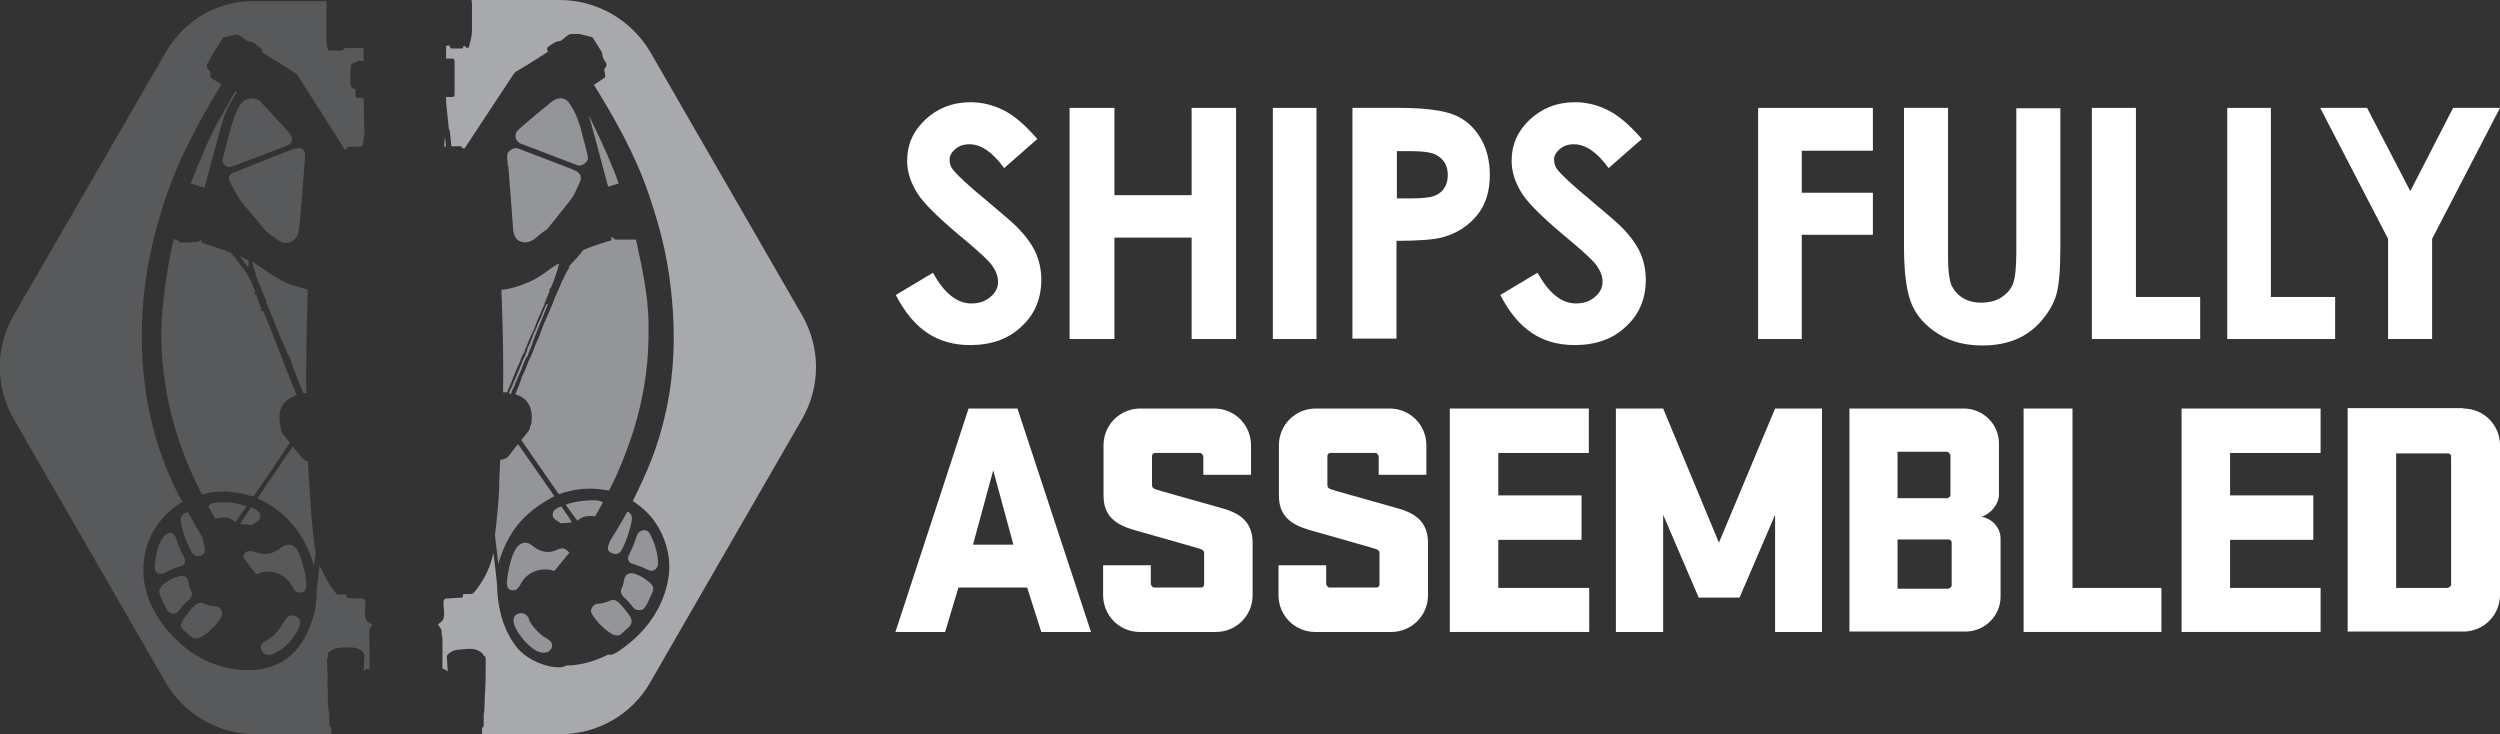 <?xml version="1.0" encoding="UTF-8"?>
<svg xmlns="http://www.w3.org/2000/svg" xmlns:xlink="http://www.w3.org/1999/xlink" viewBox="0 0 61.87 18.17">
  <rect x="0" y="0" width="61.87" height="18.17" fill="#333333" stroke="none"/>
  <defs>
    <style>
      .cls-1 {
        fill: #58595b;
      }

      .cls-1, .cls-2, .cls-3, .cls-4, .cls-5 {
        stroke-width: 0px;
      }

      .cls-6 {
        clip-path: url(#clippath-2);
      }

      .cls-7 {
        isolation: isolate;
      }

      .cls-2 {
        fill: none;
      }

      .cls-8 {
        clip-path: url(#clippath-1);
      }

      .cls-3 {
        fill: #fff;
      }

      .cls-4 {
        fill: #939598;
      }

      .cls-5 {
        fill: #a7a9ac;
      }

      .cls-9 {
        clip-path: url(#clippath);
      }

      .cls-10 {
        mix-blend-mode: multiply;
      }
    </style>
    <clipPath id="clippath">
      <rect class="cls-2" width="61.87" height="18.17"/>
    </clipPath>
    <clipPath id="clippath-1">
      <rect class="cls-2" y="0" width="61.87" height="18.17"/>
    </clipPath>
    <clipPath id="clippath-2">
      <rect class="cls-2" x="-25" y="-19" width="103.87" height="38.17"/>
    </clipPath>
  </defs>
  <g class="cls-7">
    <g id="Layer_2" data-name="Layer 2">
      <g id="Layer_1-2" data-name="Layer 1">
        <g class="cls-9">
          <g class="cls-8">
            <g class="cls-10">
              <g class="cls-6">
                <path class="cls-3" d="M25.66,3.45l-.81.71c-.28-.39-.57-.59-.86-.59-.14,0-.26.04-.35.12-.09.08-.14.16-.14.26s.03.19.1.27c.09.11.35.36.8.73.42.35.67.57.76.66.22.22.38.44.47.64.09.2.14.43.14.67,0,.47-.16.86-.49,1.16-.32.31-.75.46-1.27.46-.41,0-.76-.1-1.06-.3-.3-.2-.56-.51-.78-.94l.92-.55c.27.5.59.76.95.76.19,0,.34-.05.47-.16.13-.11.19-.23.19-.38,0-.13-.05-.26-.14-.39-.09-.13-.31-.33-.63-.6-.62-.51-1.03-.9-1.21-1.17-.18-.28-.27-.55-.27-.83,0-.4.15-.74.45-1.02.3-.28.67-.43,1.12-.43.29,0,.56.07.82.2.26.13.54.37.84.72"/>
                <polygon class="cls-3" points="26.47 2.67 27.58 2.67 27.58 4.83 29.49 4.83 29.49 2.67 30.59 2.67 30.59 8.39 29.49 8.39 29.49 5.88 27.58 5.88 27.58 8.39 26.47 8.39 26.47 2.67"/>
                <rect class="cls-3" x="31.5" y="2.67" width="1.08" height="5.72"/>
                <path class="cls-3" d="M34.57,4.91h.35c.27,0,.46-.02.57-.06.11-.04.19-.1.25-.19.06-.09.09-.2.09-.33,0-.22-.09-.38-.26-.48-.12-.08-.35-.11-.69-.11h-.31v1.17ZM33.48,2.67h1.15c.62,0,1.08.06,1.35.17.28.11.49.3.65.56.16.26.24.57.24.93,0,.4-.1.73-.31.99-.21.26-.49.45-.85.55-.21.06-.59.09-1.15.09v2.42h-1.09V2.67Z"/>
                <path class="cls-3" d="M40.62,3.45l-.81.71c-.28-.39-.57-.59-.86-.59-.14,0-.26.04-.35.12-.09.08-.14.16-.14.26s.03.19.1.27c.09.11.35.36.8.73.42.35.67.57.76.66.22.22.38.44.47.64.09.2.14.43.14.67,0,.47-.16.86-.49,1.16-.32.31-.75.46-1.27.46-.41,0-.76-.1-1.06-.3-.3-.2-.56-.51-.78-.94l.92-.55c.28.5.59.76.95.76.19,0,.34-.05.47-.16.13-.11.19-.23.19-.38,0-.13-.05-.26-.14-.39-.09-.13-.31-.33-.63-.6-.62-.51-1.03-.9-1.21-1.17-.18-.28-.27-.55-.27-.83,0-.4.15-.74.45-1.02.3-.28.67-.43,1.12-.43.29,0,.56.07.82.2.26.13.54.37.84.72"/>
                <polygon class="cls-3" points="43.51 2.67 46.35 2.67 46.35 3.73 44.59 3.73 44.59 4.77 46.35 4.77 46.35 5.81 44.59 5.81 44.59 8.39 43.51 8.39 43.51 2.67"/>
                <path class="cls-3" d="M47.12,2.67h1.09v3.7c0,.32.03.54.08.68.06.13.15.24.28.32.13.08.28.12.46.12.19,0,.36-.04.5-.13.14-.09.23-.2.29-.34.05-.14.08-.39.08-.78v-3.56h1.09v3.41c0,.57-.03.97-.1,1.2-.06.22-.19.44-.37.65-.18.21-.39.36-.63.46-.24.1-.52.15-.83.15-.41,0-.78-.09-1.08-.28-.31-.19-.53-.43-.66-.72s-.2-.77-.2-1.45v-3.41Z"/>
                <polygon class="cls-3" points="51.77 2.67 52.86 2.67 52.86 7.35 54.45 7.35 54.45 8.39 51.77 8.39 51.77 2.67"/>
                <polygon class="cls-3" points="55.12 2.67 56.2 2.67 56.2 7.35 57.79 7.35 57.79 8.39 55.12 8.39 55.12 2.67"/>
                <polygon class="cls-3" points="57.42 2.67 58.58 2.67 59.65 4.73 60.71 2.67 61.87 2.67 60.19 5.91 60.19 8.39 59.1 8.39 59.1 5.91 57.42 2.67"/>
                <path class="cls-3" d="M24.08,13.48h1l-.5-1.84-.5,1.84ZM27,15.64h-1.23l-.35-1.1h-1.7l-.33,1.1h-1.23l1.81-5.53h1.21l1.82,5.53Z"/>
                <path class="cls-3" d="M31,14.73c0,.51-.41.91-.91.91h-1.88c-.51,0-.91-.41-.91-.91v-.74h1.18v.47s.03.08.08.08h1.16c.05,0,.08-.03.08-.08v-.77c0-.06-.04-.09-.11-.11-.14-.04-.58-.17-1.61-.46-.49-.14-.77-.36-.77-.86v-1.24c0-.51.41-.91.91-.91h1.83c.51,0,.91.41.91.91v.73h-1.18v-.46s-.03-.08-.08-.08h-1.11c-.05,0-.08.03-.08.08v.71c0,.07.04.09.09.11.08.03.56.16,1.65.47.47.13.75.36.75.86v1.29Z"/>
                <path class="cls-3" d="M35.34,14.73c0,.51-.41.91-.91.91h-1.88c-.51,0-.91-.41-.91-.91v-.74h1.18v.47s.03.08.08.08h1.16c.05,0,.08-.03.08-.08v-.77c0-.06-.04-.09-.11-.11-.14-.04-.58-.17-1.61-.46-.49-.14-.77-.36-.77-.86v-1.24c0-.51.41-.91.91-.91h1.83c.51,0,.91.41.91.91v.73h-1.18v-.46s-.03-.08-.08-.08h-1.11c-.05,0-.08.03-.08.08v.71c0,.07.04.09.09.11.08.03.56.16,1.65.47.47.13.75.36.75.86v1.29Z"/>
                <polygon class="cls-3" points="35.88 10.11 39.32 10.11 39.32 11.21 37.08 11.21 37.08 12.26 39.14 12.26 39.14 13.36 37.08 13.36 37.08 14.55 39.33 14.55 39.33 15.64 35.88 15.64 35.88 10.11"/>
                <polygon class="cls-3" points="41.16 12.74 41.16 15.64 39.99 15.64 39.99 10.11 41.16 10.11 42.54 13.43 43.93 10.11 45.09 10.11 45.09 15.64 43.93 15.64 43.93 12.74 43.05 14.79 42.04 14.79 41.16 12.74"/>
                <path class="cls-3" d="M46.96,14.57h1.26s.08-.03.08-.08v-1.06c0-.05-.03-.08-.09-.08h-1.25v1.23ZM48.2,12.33s.07-.03.07-.08v-.98s-.03-.09-.09-.09h-1.22v1.15h1.24ZM45.76,10.11h2.84c.48,0,.87.39.87.86v1.27c0,.21-.17.46-.43.55.22.03.47.24.47.54v1.44c0,.47-.39.86-.87.86h-2.87v-5.53Z"/>
                <polygon class="cls-3" points="50.08 10.11 51.29 10.11 51.29 14.55 53.49 14.55 53.49 15.64 50.08 15.64 50.08 10.11"/>
                <polygon class="cls-3" points="53.99 10.11 57.43 10.11 57.43 11.21 55.19 11.21 55.19 12.26 57.25 12.26 57.25 13.36 55.19 13.36 55.19 14.55 57.43 14.55 57.43 15.64 53.99 15.64 53.99 10.11"/>
                <path class="cls-3" d="M59.3,11.21v3.34h1.28s.08-.03.08-.08v-3.17c0-.05-.03-.08-.08-.08h-1.28ZM60.96,10.11c.51,0,.91.41.91.91v3.7c0,.51-.41.91-.91.91h-2.86v-5.53h2.86Z"/>
                <path class="cls-4" d="M16.28,13.95c.02-.16-.07-.48-.13-.6-.06-.13-.09-.22-.19-.23-.1,0-.17.05-.2.14s-.1.3-.18.44c-.08.14-.02.24.1.26,0,0,.24.08.35.14.11.06.24.01.26-.15"/>
                <path class="cls-4" d="M15.53,12.65s-.12.24-.43.73c0,0-.03.08-.04.11s-.05.14.06.19c.11.05.21.06.29-.12.1-.18.2-.53.22-.65.02-.13,0-.21-.11-.25"/>
                <path class="cls-4" d="M13.05,8.83s0-.02.12-.31c.02-.1.09-.23.11-.3.03-.07.16-.39.28-.69h-.04s-.03.08-.08.19c0,0-.07.19-.13.3,0,0-.02.08-.11.25,0,0-.03.12-.14.34,0,0-.03.14-.11.28,0,0-.17.43-.25.6,0,0-.04.1-.11.24,0,0,.04,0,.04.02h.02s0-.06.08-.19c.01-.06.08-.19.17-.41.02-.05.06-.18.13-.31"/>
                <path class="cls-4" d="M15.87,15.1s.04,0,.09-.07.08-.13.14-.27c.07-.14.1-.21.02-.3-.08-.09-.25-.21-.41-.26-.16-.05-.24.04-.26.13-.02.09-.02.14-.07.24-.04.1.01.16.07.22.06.05.18.18.21.23.03.05.11.1.19.07"/>
                <path class="cls-4" d="M12.45,9.71h.1s.03-.08.12-.29c0,0,.12-.31.18-.43.06-.12.02-.11.13-.28,0,0,0-.03.05-.14,0,0,.08-.21.19-.43,0,0,.09-.26.18-.44,0,0,.02-.07.08-.18,0,0-.02-.02.02-.06,0-.02.03-.08.1-.25-.01-.04-.01-.07.03-.08,0,0,.1-.22.18-.5,0,0,0-.06.02-.06v-.04s-.02,0-.02,0c0,0-.14.08-.38.26-.35.25-.89.39-1.02.38,0,.11.06,1.32.04,2.55"/>
                <path class="cls-4" d="M15.11,15.67c.09.06.18.07.24.04,0,0,.11-.1.19-.17.08-.07.11-.15.08-.23-.03-.08-.19-.28-.29-.38-.1-.1-.17-.1-.24-.06-.07.03-.16.06-.27.07-.1,0-.14.04-.18.12-.04.08.01.15.11.28.1.13.26.27.36.33"/>
                <path class="cls-4" d="M12.58,4.11c.02.23.11,1.43.12,1.58.02.15.07.27.23.3,0,0,.09.03.22-.03.13-.06.17-.15.37-.27.05-.04.37-.46.55-.68.18-.22.19-.33.27-.48.08-.15.02-.25-.11-.31-.12-.06-1.07-.41-1.26-.49-.2-.08-.23-.09-.34-.01-.11.07-.08.16-.06.39"/>
                <path class="cls-4" d="M14.09,2.55c-.13-.17-.28-.12-.38-.07-.09.05-.17.14-.22.17,0,0-.49.4-.65.55-.16.14-.06.32.06.36.12.04,1.22.47,1.42.54.12,0,.25-.11.23-.22-.02-.12-.07-.27-.15-.59-.08-.32-.18-.56-.31-.73"/>
                <path class="cls-4" d="M14.58,2.89c.04.12.22.8.47,1.73l.26-.08c-.12-.36-.36-.91-.72-1.65"/>
                <path class="cls-5" d="M11.68.09c0,.09,0,.49,0,.67s-.07.35-.07.39c0,.04-.03.03-.06.03-.03,0-.03,0-.03-.04h-.05s-.01.06-.03.06c0,0-.21,0-.25,0s-.05,0-.06-.07h-.09v.32s.11,0,.14,0c.03,0,.07,0,.07.06s0,.66,0,.77c0,.1,0,.11-.05.12-.06,0-.16,0-.16,0,0,0,0,.12,0,.13,0,0,.04.37.07.68.03.01.02.02.06.41,0,0,.2,0,.22,0s.04,0,.05.05h.06s1.09-1.65,1.14-1.73c.06-.08.07-.12.12-.16.04-.02.45-.27.8-.5-.04-.08-.03-.1.06-.16.09-.06.17-.11.22-.1.05,0,.15-.1.19-.13.04-.03.08-.05.12-.05s.17,0,.18,0c.01,0,.26.06.28.07.02,0,.05,0,.07.04,0,0,.16.25.19.3.03.05.03.04.04.11,0,.07.07.17.09.2.01.04.02.04,0,.08-.01.03-.02.05-.05.07.04.2.04.2-.01.23-.05.03-.14.09-.24.16.48.78,1.02,1.71,1.36,2.72.34,1,.49,1.72.57,2.59.08.86.06,1.8-.14,2.73-.2.94-.49,1.57-.83,2.26.39.25.63.56.78.96.15.4.18.82,0,1.35-.18.53-.54.95-.88,1.22-.34.27-.42.29-.51.27-.28.14-.65.27-1.03.27-.2.14-.95-.05-1.27-.5-.33-.46-.44-.98-.45-1.51,0,0-.02-.24-.09-.78-.08.44-.32.78-.42.91-.1.13-.08.11-.33.11,0,0,.01.09-.03.09s-.23.01-.32.02c-.09,0-.1.01-.12.04-.02.03-.02.08,0,.27,0,.18.01.22-.15.33.07.12.1.12.09.25,0,0,.02.06.02.11s0,.27,0,.74c0,0,.06,0,.13.07,0,0-.02-.32-.02-.36s0-.05.08-.11c.09-.06.1-.06.29-.08.19-.02.29-.02.38.02.1.04.16.1.15.13,0,0,.06.01.06.09,0,.08,0,.56-.01.72-.02.16-.01.57-.04.65,0,0,0,.2,0,.26s-.01.05-.04.07c0,0,0,.08,0,.16h1.94c.92,0,1.77-.49,2.22-1.28l3.76-6.52c.46-.8.46-1.77,0-2.57l-3.76-6.52C15.62.49,14.77,0,13.85,0h-2.18s.01.07.01.09"/>
                <path class="cls-4" d="M14.09,6.62s-.06.08-.19.36c0,0-.11.27-.16.37-.05.1-.06.18-.08.2,0,0-.12.29-.21.49,0,0-.12.34-.19.47,0,0-.11.31-.19.45,0,0-.06.18-.16.38,0,0-.03.13-.16.42.31.08.4.32.41.52,0,.2-.01.23-.04.27,0,0,0,.07-.04.12-.04.05-.1.12-.18.22,0,0,.49.71.93,1.34.36-.12.71-.19,1.24-.09,0,0,.29-.51.6-1.46.31-1,.39-1.81.38-2.6,0-.79-.17-1.48-.31-2.15,0,0-.12,0-.19,0-.06,0-.11,0-.23,0s-.11,0-.17-.06h-.03s.03.07,0,.08c0,0-.37.1-.69.24,0,0-.03.07-.35.4"/>
                <path class="cls-4" d="M11.01,3.39s-.01.05-.02.24h.05s0-.07-.03-.24"/>
                <path class="cls-4" d="M12.36,12c-.02.4-.07.95-.11,1.23,0,0,.01.13.08.71h.01s.01-.06.06-.19c.07-.2.14-.36.3-.61.17-.25.47-.58,1.02-.86,0,0-.47-.67-.9-1.29,0,0-.1.12-.18.23-.09.12-.12.14-.26.16,0,0-.01.22-.03.62"/>
                <path class="cls-4" d="M14.73,12.78s0-.01.19-.34c-.07-.12-.71-.04-.92.05,0,0,0,.01.29.4.09-.1.24-.14.45-.11"/>
                <path class="cls-4" d="M13.9,12.53c-.22.07-.23.16-.22.24.02.09.14.12.19.18,0,0,.05,0,.28-.02,0,0,0-.03-.26-.4"/>
                <path class="cls-4" d="M13.1,15.33c-.06-.13-.14-.17-.25-.15-.11.02-.19.12-.11.32.09.2.24.38.41.52.17.14.29.15.39.12,0,0,.1-.04.12-.13.02-.09-.02-.15-.18-.24-.15-.09-.33-.3-.39-.43"/>
                <path class="cls-4" d="M14.1,13.69s-.09-.12-.18-.12c-.1,0-.19.09-.36.09s-.29-.08-.42-.18c-.13-.1-.28-.05-.38.11-.1.16-.18.5-.21.74-.03.24.05.27.14.28.02,0,.09,0,.14-.07.06-.07.08-.18.24-.31.16-.13.45-.18.65-.1,0,0,.03-.04.36-.44"/>
                <path class="cls-1" d="M4.68,15.71c.09.08.12.13.28.06.22-.1.48-.4.53-.53.04-.13-.05-.23-.16-.24-.12,0-.16-.02-.25-.05-.09-.03-.12-.06-.23.01-.1.07-.21.22-.3.35-.09.13-.08.19-.05.23.03.04.09.1.18.18"/>
                <path class="cls-1" d="M4.35,15.17s.05,0,.09-.07c.04-.07.15-.19.23-.25.08-.07.09-.15.07-.2-.03-.06-.04-.06-.07-.22-.03-.23-.2-.2-.4-.11-.2.09-.32.21-.33.31,0,.1.14.35.18.44.04.09.14.14.23.1"/>
                <path class="cls-1" d="M3.99,13.36c-.12.24-.14.46-.16.64-.02.18.12.24.24.18.03-.02.27-.14.39-.16.12-.02.14-.12.1-.22-.05-.1-.15-.29-.2-.47-.05-.18-.24-.21-.36.03"/>
                <path class="cls-1" d="M4.39,5.94s-.03,0-.09-.03c-.1.45-.21.99-.28,1.76-.07.77,0,1.58.16,2.33.16.75.44,1.51.82,2.24.3-.09.67-.13,1.27.05,0,0,.56-.8.9-1.33,0,0-.06-.09-.13-.17-.07-.08-.09-.1-.09-.21,0,0-.03-.04-.03-.18-.03-.31.11-.51.42-.62,0,0-.02-.06-.16-.4s-.46-1.2-.66-1.68c0,0-.1.04-.05-.06,0,0-.06-.13-.13-.35,0,0-.1,0-.02-.06,0,0-.08-.26-.25-.52,0,0-.12-.15-.36-.46,0,0-.67-.23-.7-.24-.03,0-.03-.02-.02-.06h-.03s-.04.04-.14.04-.17.02-.29.01c-.12,0-.09-.01-.13-.05"/>
                <path class="cls-1" d="M4.48,12.91c.01.16.09.39.18.59.09.21.13.27.26.26.13-.01.16-.11.15-.19-.01-.08-.05-.16-.05-.26,0,0-.1-.14-.37-.64-.11.04-.19.09-.18.24"/>
                <path class="cls-1" d="M7.82,13.69c-.09-.33-.17-1.73-.2-2.27-.12-.04-.11-.05-.38-.37,0,0-.19.29-.87,1.28.67.3,1.17.86,1.4,1.67,0,0,.01-.04.04-.31"/>
                <path class="cls-1" d="M5.83,12.92s.04-.07.27-.39c-.29-.12-.62-.1-.74-.09-.12,0-.18.04-.2.1,0,0,0,.01.17.3.26-.06.34-.04.5.08"/>
                <path class="cls-1" d="M6.14,12.99s.05,0,.1,0c.03-.03.19-.09.2-.19.02-.1-.07-.19-.23-.24,0,0,0,0-.27.41,0,0,.02,0,.15.01,0,0,.02-.02.05,0"/>
                <path class="cls-1" d="M6.26,6.49h-.01s0,.05,0,.05c0,0,.02.02.02.04,0,0,.01.02.01.06,0,0,.05.1.06.2,0,0,.04.11.07.18,0,0,.02.02.03.06,0,0,.01,0,.03.07,0,0,.03.09.09.23.02.02.03.03.03.11.02.03.28.67.37.91,0,0,.05.1.15.34,0,0,.08.1.15.38,0,0,.02.05.25.61h.07c-.01-.15,0-1.64.04-2.57-.53-.11-.72-.23-1.36-.68"/>
                <path class="cls-1" d="M.34,10.37l3.76,6.52c.46.79,1.31,1.28,2.22,1.28h1.88c0-.07,0-.14,0-.17-.05-.02-.05.01-.05-.32-.04-.1-.04-.59-.04-.65s-.02-.14,0-.22c0,0-.02-.43-.02-.47s0-.05.03-.08c-.01-.1-.02-.1.08-.16.09-.06.12-.07.38-.08.26,0,.31.04.37.09.06.05.07.08.07.12s-.02.36-.02.36h.02s.01-.03.13-.04c0,0-.01-.86-.01-.92s0-.06.08-.17c-.21-.08-.2-.22-.18-.43.01-.21-.02-.21-.09-.22,0,0-.24,0-.31-.01-.07,0-.06,0-.07-.09,0,0-.04,0-.14,0-.1,0-.08.03-.23-.18-.15-.22-.29-.53-.29-.53,0,0-.03.22-.07.56,0,.05,0,.43-.09.72-.16.52-.45,1.02-1.05,1.22-.59.2-1.45.05-2.09-.45-.64-.51-1.11-1.26-1.06-2.05.05-.79.48-1.28.96-1.58-.27-.49-.69-1.4-.88-2.59-.2-1.2-.13-2.43.06-3.4s.53-2.01.96-2.85c.42-.84.67-1.22.83-1.49,0,0-.13-.09-.21-.13-.08-.05-.07-.07-.06-.12,0-.05,0-.07-.05-.11-.05-.04-.06-.11-.02-.17.04-.06.1-.18.13-.23.03-.05.23-.37.24-.38.01-.02.03-.03.05-.03,0,0,.22-.05.26-.06.04-.01.05,0,.07,0,.02.01.05.03.26.17.06-.02.09,0,.21.09.12.08.13.09.12.17,0,0,.67.42.74.46.07.05.12.08.14.11.02.03.81,1.26,1.17,1.84h.06s-.03-.06,0-.06.02,0,.38-.02c0,0,.04-.26.05-.32l-.02-.88s-.1,0-.16,0-.04-.02-.04-.22c0,0-.04.02-.07-.03,0,0-.06,0-.06-.12s0-.34.01-.4c0-.06.04-.09.14-.11,0,0,0-.03.05-.03.02-.01.02,0,.13,0,0,0,0,0,0-.32,0,0-.13,0-.47,0-.01.02-.05.06-.07.06-.02,0-.2,0-.27,0s-.07,0-.08-.04c-.01-.04-.03-.1-.03-.16,0-.06,0-.71,0-1.02h-1.75C5.41,0,4.57.49,4.11,1.28L.34,7.8c-.46.8-.46,1.77,0,2.57"/>
                <path class="cls-1" d="M7.06,15.33c-.06.11-.21.38-.42.49-.21.11-.2.18-.17.26.03.08.09.15.26.12.35-.15.49-.37.58-.5.09-.13.18-.33.06-.42-.11-.09-.25-.05-.31.06"/>
                <path class="cls-1" d="M7.58,14.42c-.02-.27-.12-.61-.22-.8-.1-.19-.29-.17-.43-.05-.25.19-.44.15-.62.09s-.27,0-.29.14l.32.41c.54-.22.84.19.89.29.05.11.09.15.14.16.05,0,.23.04.21-.23"/>
                <path class="cls-1" d="M5.46,2.89c-.24.42-.51,1.06-.74,1.65,0,0,.34.11.34.11.05-.19.24-.9.37-1.37.13-.48.18-.61.44-1.01,0,0-.04,0-.05,0,0,0-.12.21-.36.63"/>
                <path class="cls-1" d="M7.31,3.67c-.12.04-1.1.43-1.47.58-.2.06-.2.16-.15.26.05.1.1.17.2.36.1.18.42.5.54.67.12.16.22.25.36.34.14.1.19.14.31.13.12,0,.25-.1.29-.27.04-.18.14-1.65.16-1.86.02-.21-.12-.24-.24-.2"/>
                <path class="cls-1" d="M6.46,2.53c-.1-.11-.26-.12-.4-.05-.14.07-.24.37-.29.5-.05.13-.24.87-.26.96-.02.09.06.22.21.19,0,0,1.19-.45,1.37-.52.18-.07.17-.19.07-.32-.11-.13-.6-.65-.7-.76"/>
                <path class="cls-1" d="M6.14,6.61h.01s0-.16,0-.16c0,0-.03-.02-.22-.11,0,0,0,.01.21.27"/>
              </g>
            </g>
          </g>
        </g>
      </g>
    </g>
  </g>
</svg>